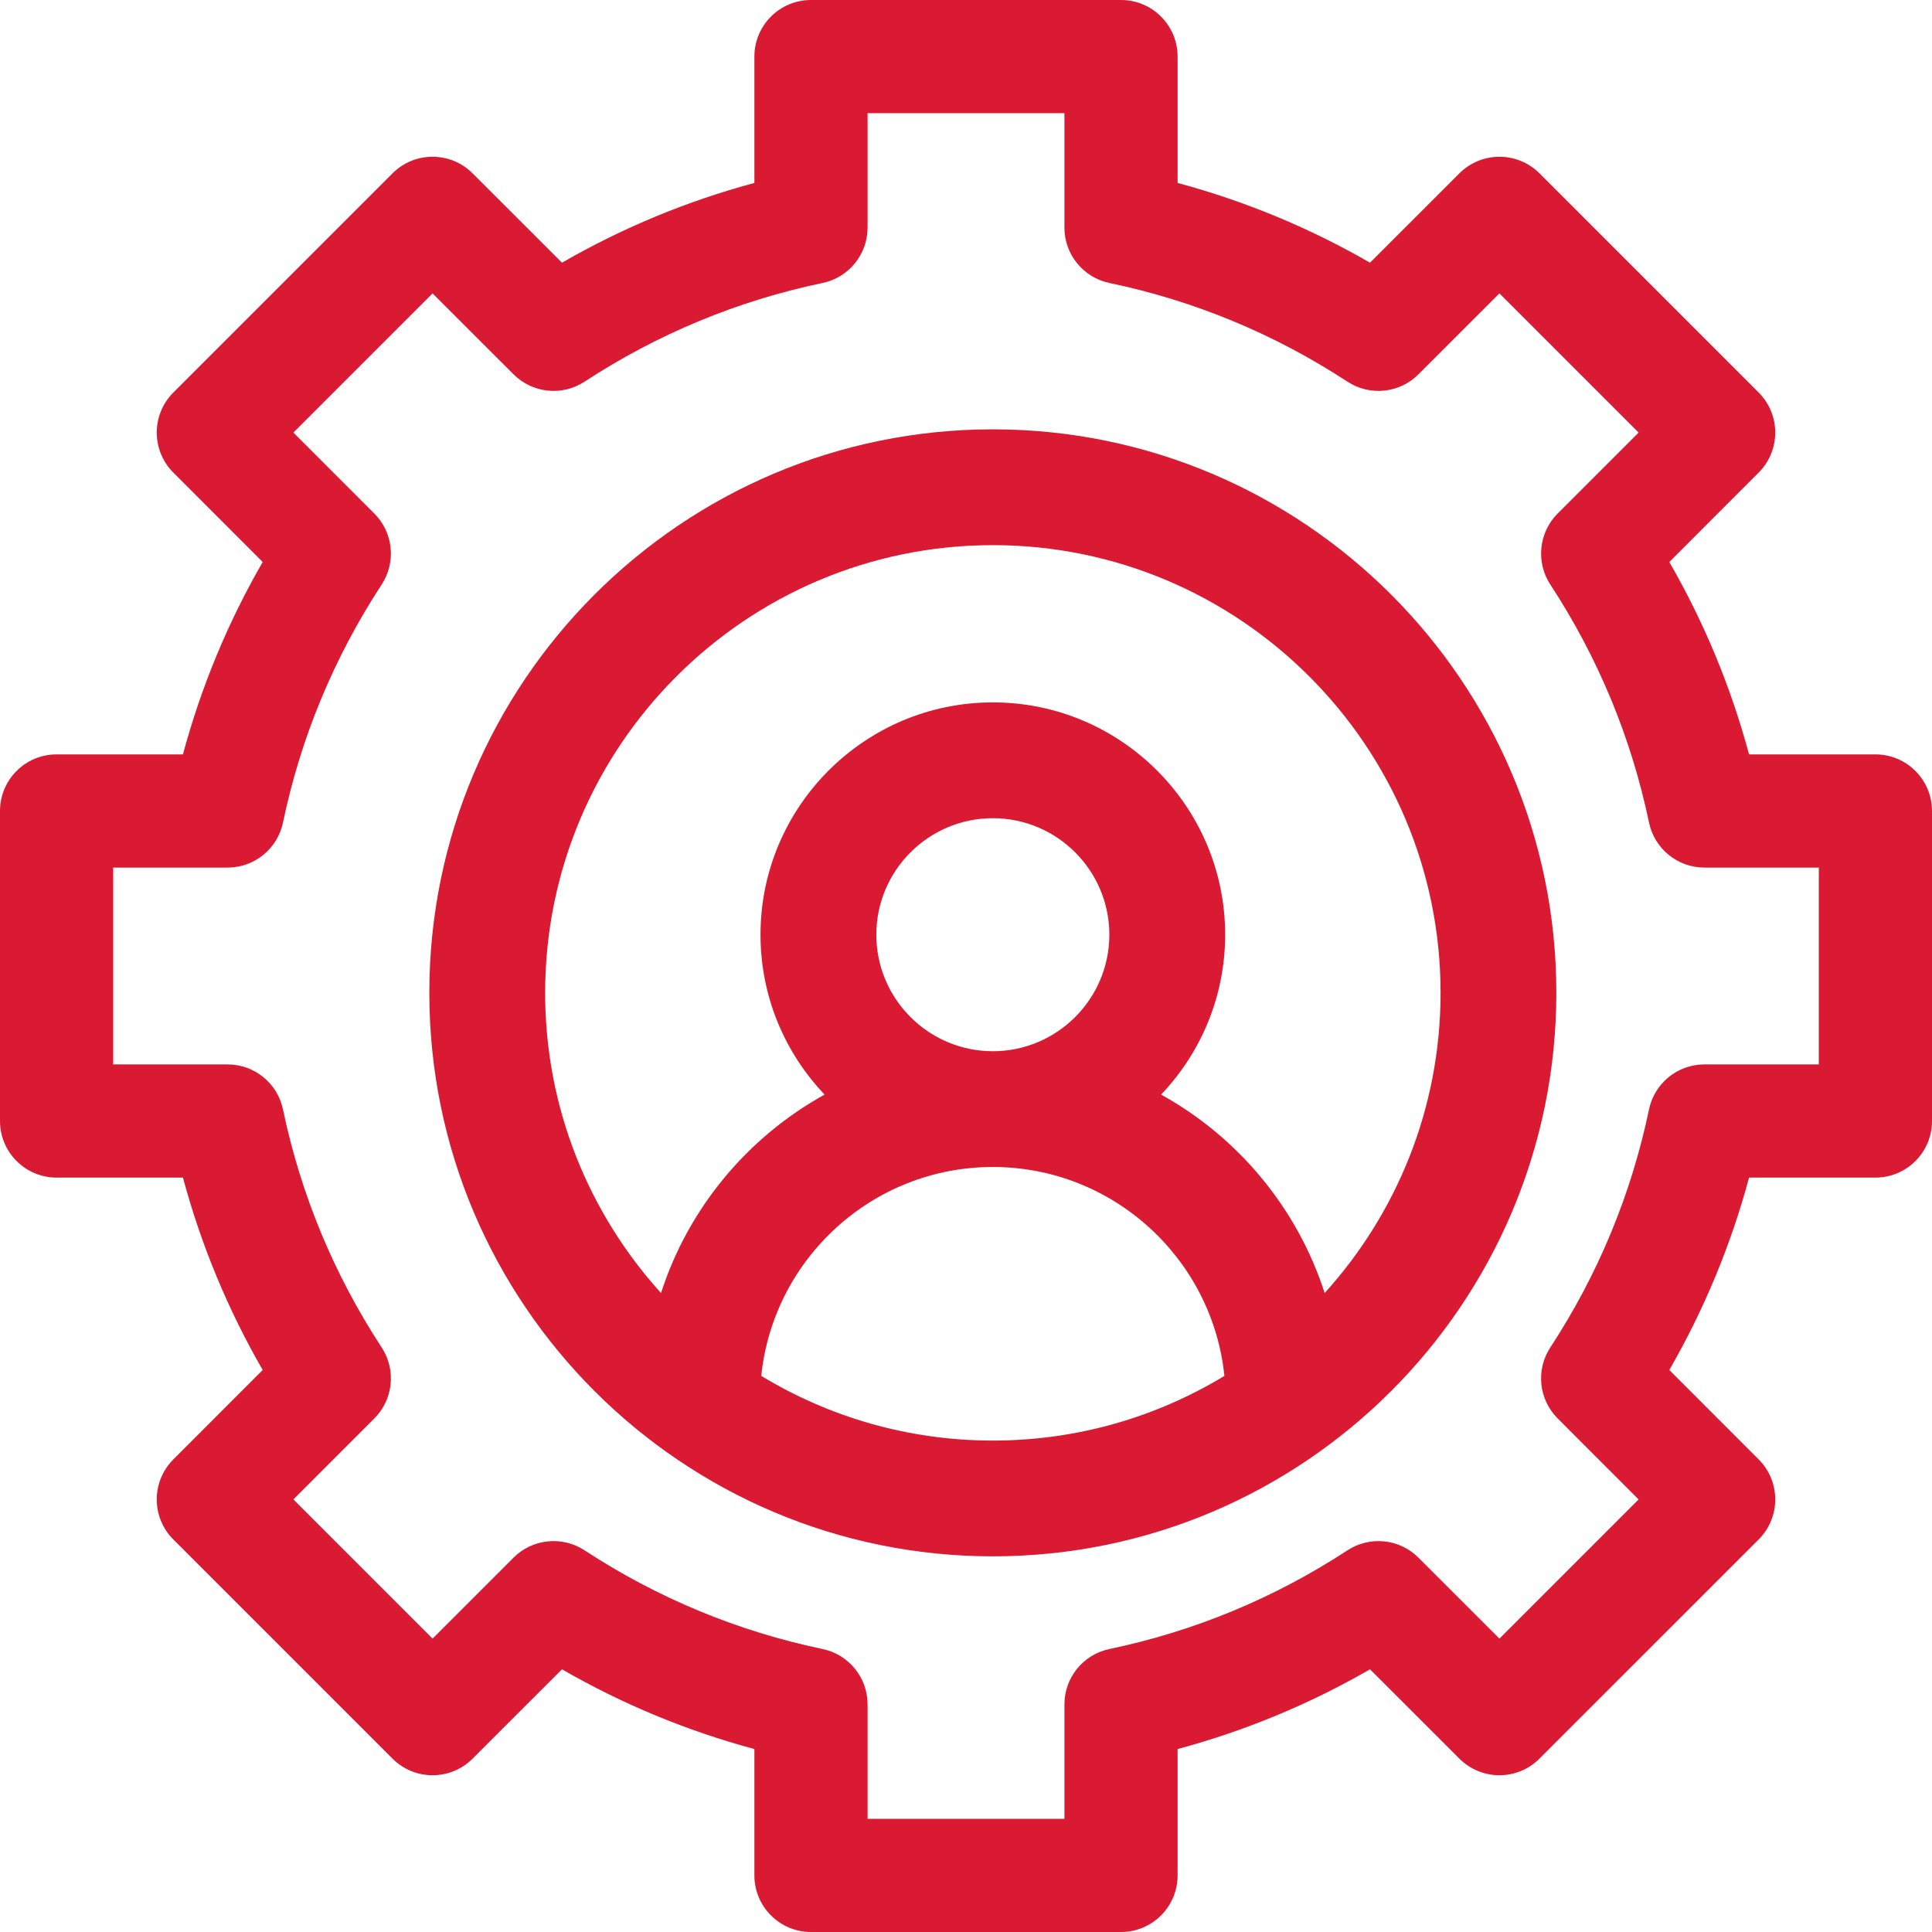 <svg width="36" height="36" viewBox="0 0 36 36" fill="none" xmlns="http://www.w3.org/2000/svg">
<g clip-path="url(#clip0_21_156)">
<path d="M34.945 14.057H32.591C32.253 12.801 31.756 11.601 31.105 10.472L32.77 8.806C33.182 8.394 33.182 7.726 32.77 7.314L28.686 3.23C28.488 3.032 28.219 2.921 27.94 2.921C27.66 2.921 27.392 3.032 27.194 3.23L25.528 4.895C24.399 4.244 23.198 3.747 21.943 3.409V1.055C21.943 0.472 21.471 0 20.888 0H15.112C14.529 0 14.057 0.472 14.057 1.055V3.409C12.801 3.747 11.601 4.244 10.472 4.895L8.806 3.23C8.394 2.818 7.726 2.818 7.314 3.23L3.23 7.314C2.818 7.726 2.818 8.394 3.23 8.806L4.895 10.472C4.244 11.601 3.747 12.801 3.409 14.057H1.055C0.472 14.057 0 14.529 0 15.112V20.888C0 21.471 0.472 21.943 1.055 21.943H3.409C3.747 23.198 4.244 24.399 4.895 25.528L3.23 27.194C2.818 27.606 2.818 28.274 3.23 28.686L7.314 32.77C7.726 33.182 8.394 33.182 8.806 32.77L10.472 31.105C11.601 31.756 12.801 32.253 14.057 32.591V34.945C14.057 35.528 14.529 36 15.112 36H20.888C21.471 36 21.943 35.528 21.943 34.945V32.591C23.199 32.253 24.399 31.756 25.528 31.105L27.194 32.77C27.392 32.968 27.66 33.079 27.94 33.079C28.219 33.079 28.488 32.968 28.685 32.77L32.77 28.686C33.182 28.274 33.182 27.606 32.77 27.194L31.105 25.528C31.755 24.399 32.253 23.199 32.591 21.943H34.945C35.528 21.943 36 21.471 36 20.888V15.112C36 14.529 35.528 14.057 34.945 14.057ZM33.891 19.834H31.759C31.26 19.834 30.829 20.184 30.727 20.673C30.396 22.257 29.777 23.749 28.888 25.108C28.614 25.526 28.672 26.078 29.025 26.431L30.533 27.94L27.94 30.533L26.431 29.025C26.078 28.672 25.526 28.615 25.108 28.888C23.749 29.777 22.257 30.396 20.673 30.727C20.184 30.829 19.834 31.26 19.834 31.759V33.891H16.166V31.759C16.166 31.26 15.816 30.829 15.327 30.727C13.743 30.396 12.251 29.777 10.892 28.888C10.474 28.615 9.922 28.672 9.568 29.025L8.06 30.533L5.467 27.94L6.975 26.431C7.328 26.078 7.385 25.526 7.112 25.108C6.223 23.749 5.604 22.257 5.273 20.673C5.171 20.184 4.74 19.834 4.241 19.834H2.109V16.166H4.241C4.74 16.166 5.171 15.816 5.273 15.327C5.604 13.743 6.223 12.251 7.112 10.892C7.385 10.474 7.328 9.922 6.975 9.569L5.467 8.06L8.06 5.467L9.569 6.975C9.922 7.328 10.474 7.385 10.892 7.112C12.251 6.223 13.743 5.604 15.327 5.273C15.816 5.171 16.166 4.74 16.166 4.241V2.109H19.834V4.241C19.834 4.74 20.184 5.171 20.673 5.273C22.257 5.604 23.749 6.223 25.108 7.112C25.526 7.385 26.078 7.328 26.431 6.975L27.94 5.467L30.533 8.06L29.025 9.568C28.672 9.922 28.615 10.474 28.888 10.892C29.777 12.251 30.396 13.743 30.727 15.327C30.829 15.816 31.26 16.166 31.759 16.166H33.891V19.834Z" fill="#DA1A32"/>
<path d="M18.5 8C12.71 8 8 12.71 8 18.5C8 24.29 12.71 29 18.5 29C24.29 29 29 24.29 29 18.5C29 12.71 24.29 8 18.5 8ZM14.185 25.638C14.409 23.454 16.259 21.745 18.5 21.745C20.741 21.745 22.591 23.454 22.815 25.638C21.555 26.402 20.078 26.843 18.5 26.843C16.922 26.843 15.445 26.402 14.185 25.638ZM16.329 17.417C16.329 16.22 17.303 15.246 18.5 15.246C19.697 15.246 20.671 16.22 20.671 17.417C20.671 18.614 19.697 19.588 18.5 19.588C17.303 19.588 16.329 18.614 16.329 17.417ZM24.683 24.094C24.173 22.51 23.069 21.19 21.635 20.396C22.374 19.62 22.829 18.571 22.829 17.417C22.829 15.03 20.887 13.088 18.5 13.088C16.113 13.088 14.171 15.03 14.171 17.417C14.171 18.571 14.626 19.62 15.365 20.396C13.931 21.19 12.827 22.51 12.317 24.094C10.976 22.613 10.158 20.651 10.158 18.5C10.158 13.9 13.9 10.158 18.5 10.158C23.1 10.158 26.843 13.9 26.843 18.5C26.843 20.651 26.024 22.613 24.683 24.094Z" fill="#DA1A32"/>
</g>
<defs>
<clipPath id="clip0_21_156">
<rect width="36" height="36" fill="white"/>
</clipPath>
</defs>
</svg>
